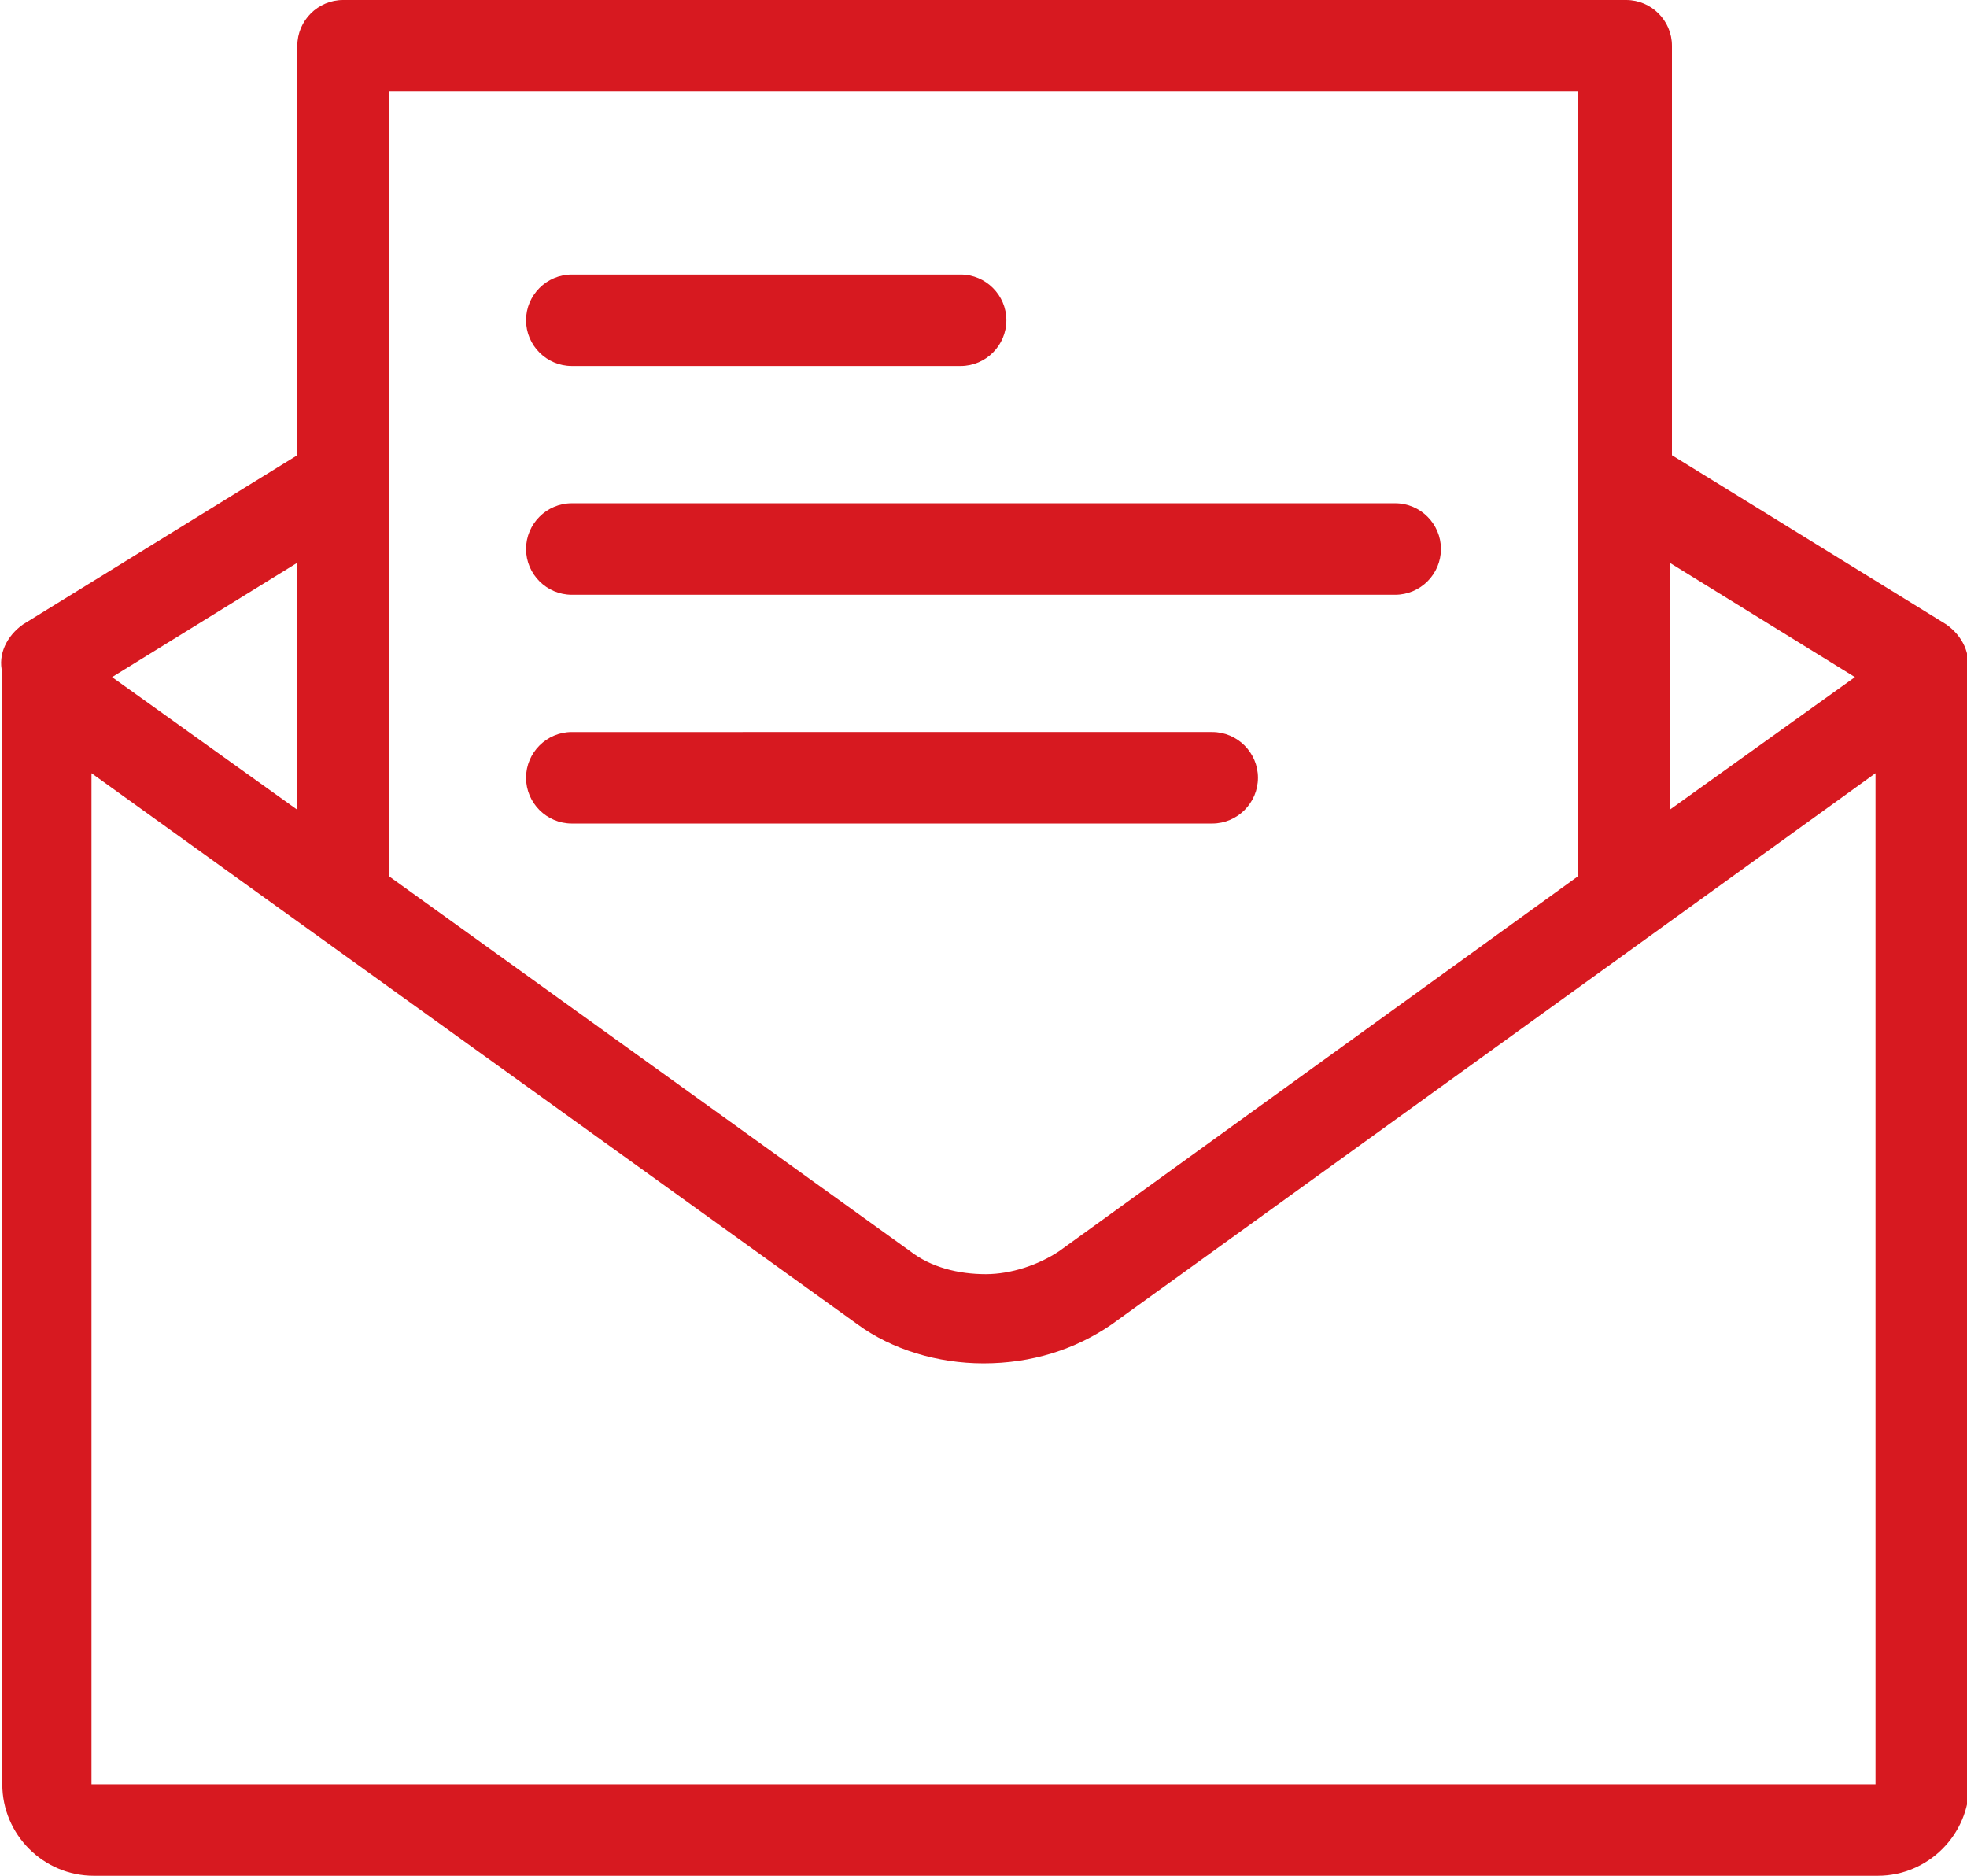 <?xml version="1.0" encoding="utf-8"?>
<!-- Generator: Adobe Illustrator 27.3.1, SVG Export Plug-In . SVG Version: 6.00 Build 0)  -->
<svg version="1.1" id="Layer_1" xmlns="http://www.w3.org/2000/svg" xmlns:xlink="http://www.w3.org/1999/xlink" x="0px" y="0px"
	 viewBox="0 0 86 82" style="enable-background:new 0 0 86 82;" xml:space="preserve">
<style type="text/css">
	.st0{fill-rule:evenodd;clip-rule:evenodd;fill:#D71920;}
</style>
<g>
	<g>
		<path class="st0" d="M82,78H4V33.8l33.5,24.1C39,59,41,59.6,43,59.6c2.1,0,4-0.6,5.6-1.7L82,33.8V78z M13,35.4l-8.1-5.8l8.1-5
			V35.4z M17,4h52v34c0,0.1,0,0.2,0,0.3L46.3,54.7c-0.9,0.6-2.1,1-3.2,1c-1.2,0-2.4-0.3-3.3-1L17,38.3V4z M81.1,29.6L73,35.4V24.6
			L81.1,29.6z M86,29.4c0.2-0.8-0.2-1.6-0.9-2.1l-12-7.4V2c0-1.1-0.9-2-2-2H71H15c-1.1,0-2,0.9-2,2v17.9L1,27.3
			c-0.7,0.5-1.1,1.3-0.9,2.1c0,0.2,0,0.4,0,0.6v48c0,2.2,1.8,4,4,4h78c2.2,0,4-1.8,4-4V30C86,29.8,86,29.6,86,29.4L86,29.4z"/>
		<path class="st0" d="M25,16h17c1.1,0,2-0.9,2-2s-0.9-2-2-2H25c-1.1,0-2,0.9-2,2S23.9,16,25,16"/>
		<path class="st0" d="M55,34c0-1.1-0.9-2-2-2H25c-1.1,0-2,0.9-2,2s0.9,2,2,2h28C54.1,36,55,35.1,55,34"/>
		<path class="st0" d="M25,26h36c1.1,0,2-0.9,2-2s-0.9-2-2-2H25c-1.1,0-2,0.9-2,2S23.9,26,25,26"/>
	</g>
</g>
</svg>
